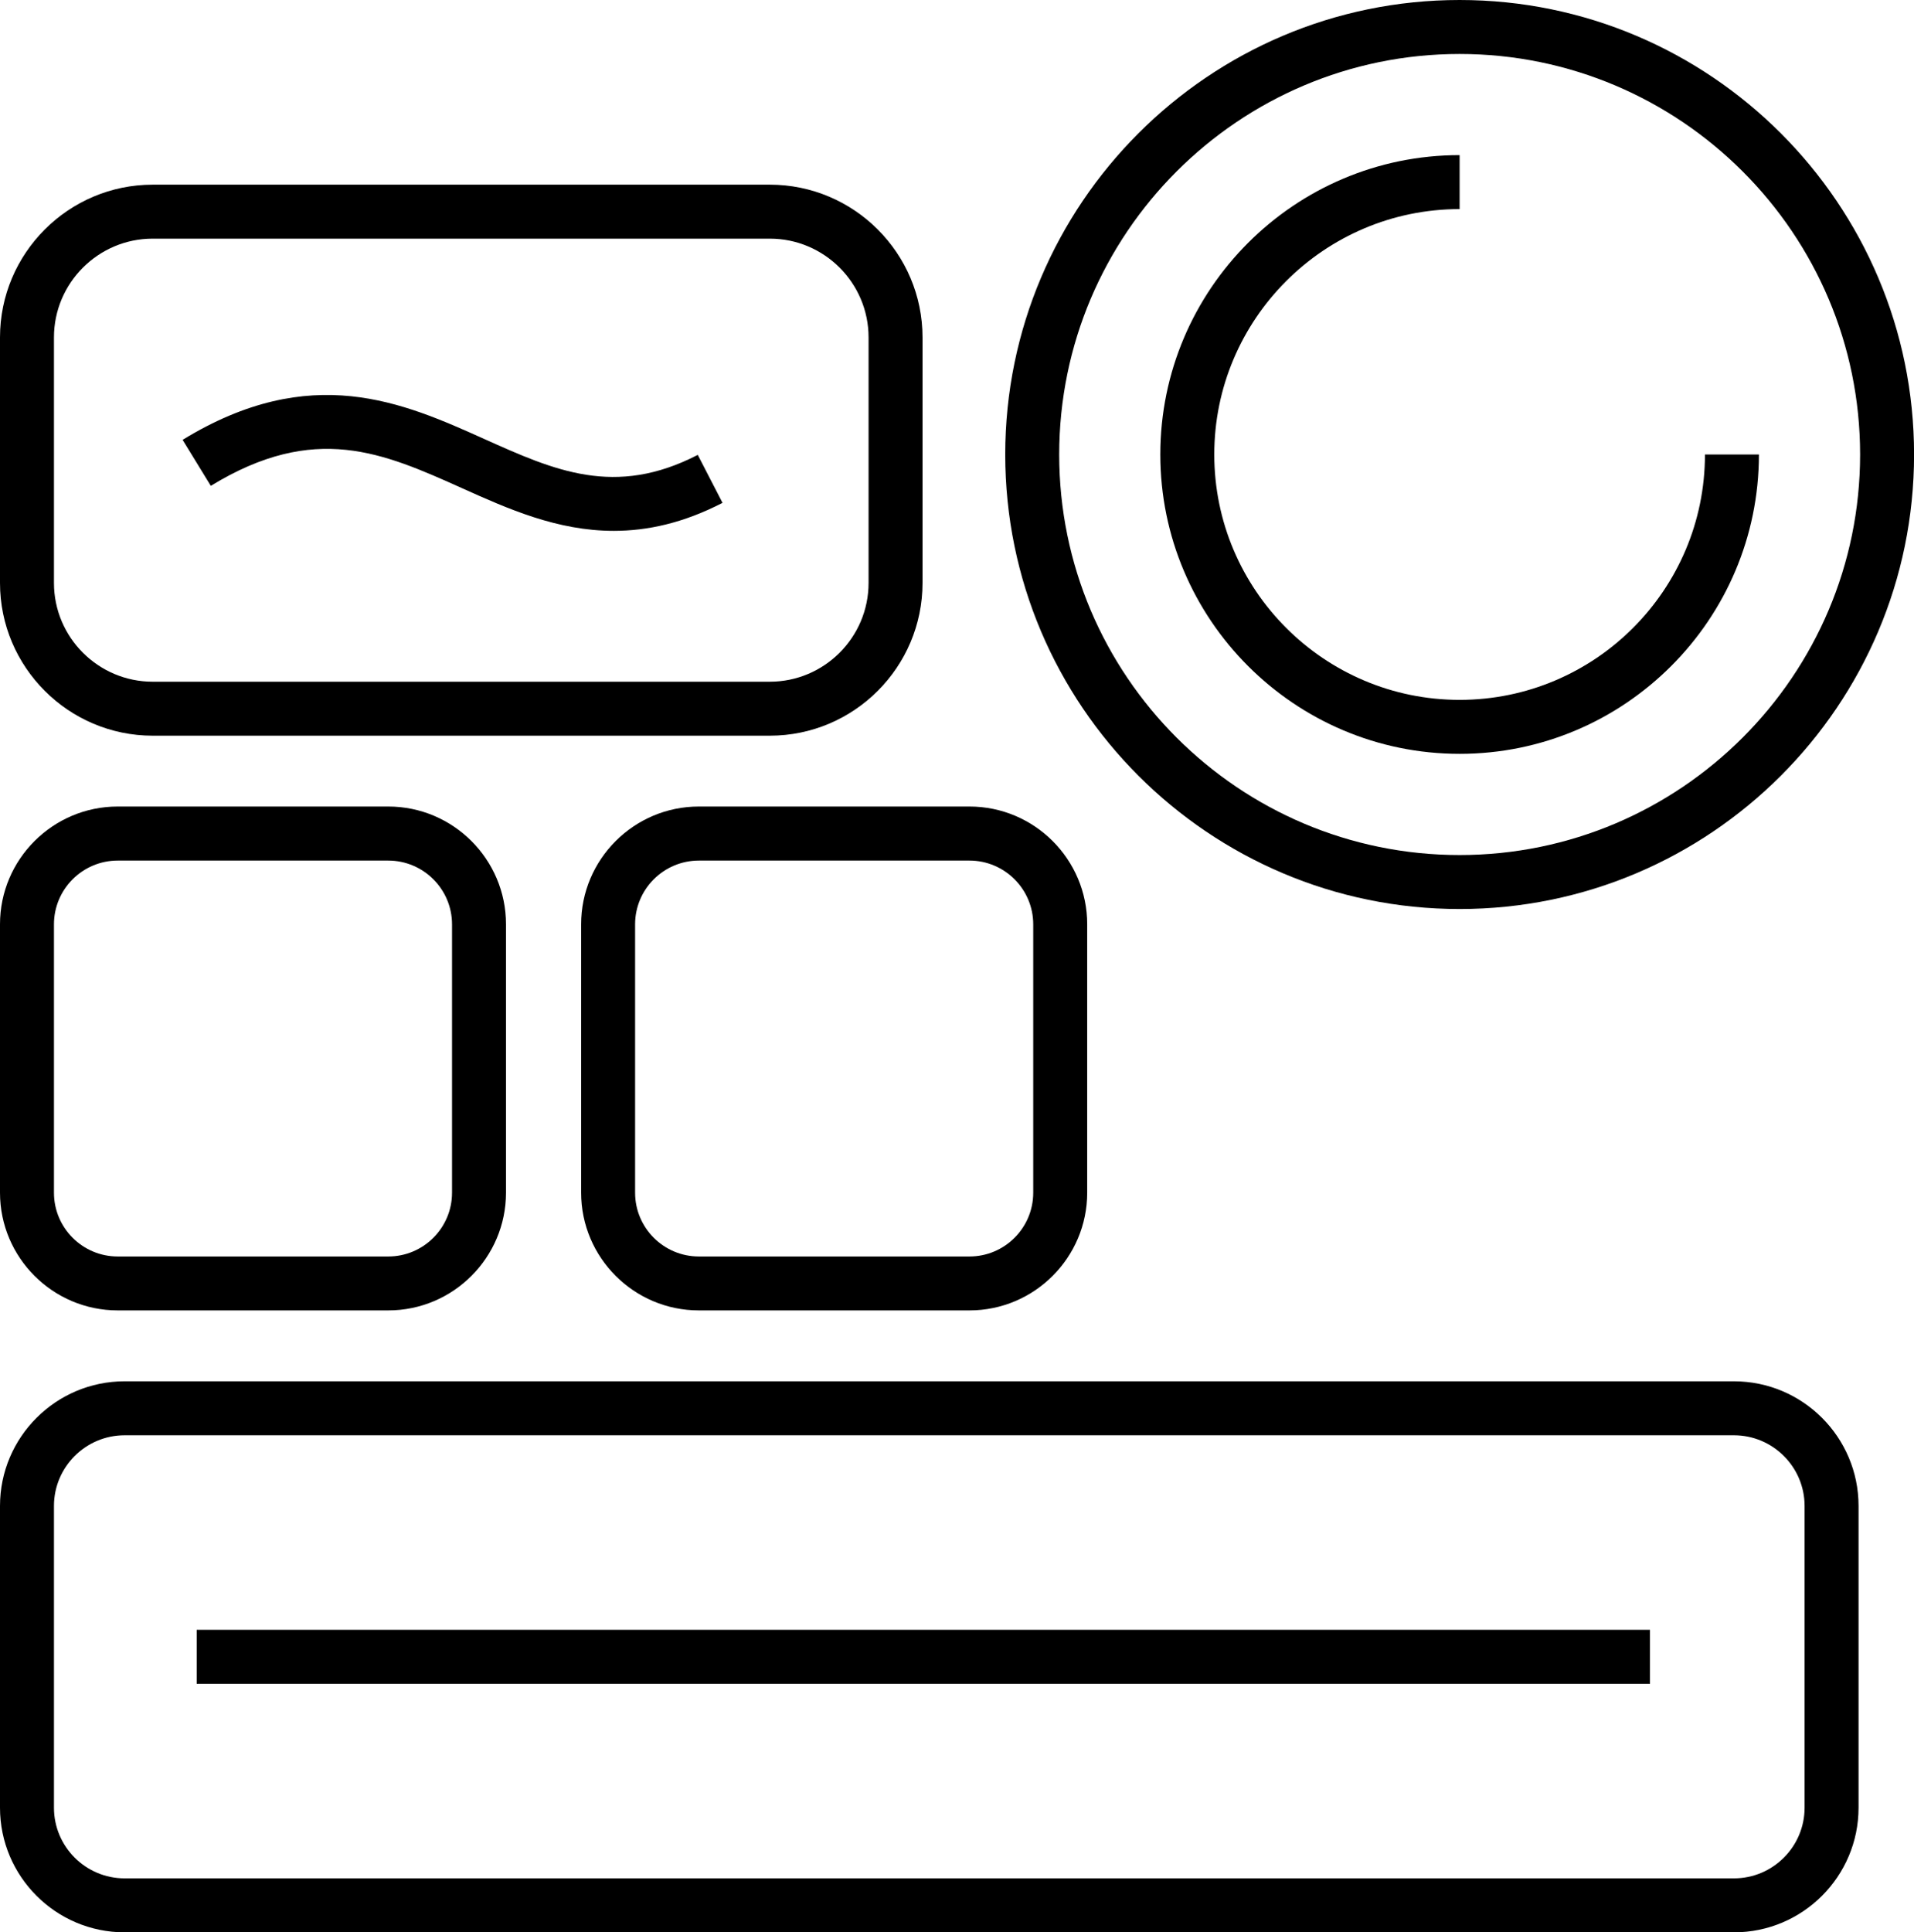 <?xml version="1.0" encoding="UTF-8"?> <svg xmlns="http://www.w3.org/2000/svg" id="Layer_2" viewBox="0 0 283.74 286.4"> <g id="Layer_1-2"> <path d="M114.12,109.04H22.64c-12.48,0-22.64-10.16-22.64-22.64V50.01c0-12.48,10.16-22.64,22.64-22.64H114.12c12.48,0,22.64,10.16,22.64,22.64v36.39c0,12.48-10.16,22.64-22.64,22.64ZM22.64,35.37c-8.07,0-14.64,6.57-14.64,14.64v36.39c0,8.07,6.57,14.64,14.64,14.64H114.12c8.07,0,14.64-6.57,14.64-14.64V50.01c0-8.07-6.57-14.64-14.64-14.64H22.64Z"></path> <path d="M57.56,194.22H17.45c-9.62,0-17.45-7.83-17.45-17.45v-39.78c0-9.62,7.83-17.45,17.45-17.45H57.56c9.62,0,17.45,7.83,17.45,17.45v39.78c0,9.62-7.83,17.45-17.45,17.45ZM17.45,127.55c-5.21,0-9.45,4.24-9.45,9.45v39.78c0,5.21,4.24,9.45,9.45,9.45H57.56c5.21,0,9.45-4.24,9.45-9.45v-39.78c0-5.21-4.24-9.45-9.45-9.45H17.45Z"></path> <path d="M143.72,194.22h-40.12c-9.62,0-17.45-7.83-17.45-17.45v-39.78c0-9.62,7.83-17.45,17.45-17.45h40.12c9.62,0,17.45,7.83,17.45,17.45v39.78c0,9.62-7.83,17.45-17.45,17.45Zm-40.12-66.67c-5.21,0-9.45,4.24-9.45,9.45v39.78c0,5.21,4.24,9.45,9.45,9.45h40.12c5.21,0,9.45-4.24,9.45-9.45v-39.78c0-5.21-4.24-9.45-9.45-9.45h-40.12Z"></path> <path d="M257.06,286.4H18.47c-10.19,0-18.47-8.29-18.47-18.47v-44.73c0-10.19,8.29-18.47,18.47-18.47h238.58c10.19,0,18.47,8.29,18.47,18.47v44.73c0,10.19-8.29,18.47-18.47,18.47ZM18.47,212.73c-5.77,0-10.47,4.7-10.47,10.47v44.73c0,5.77,4.7,10.47,10.47,10.47h238.58c5.77,0,10.47-4.7,10.47-10.47v-44.73c0-5.77-4.7-10.47-10.47-10.47H18.47Z"></path> <path d="M216.38,134.73c-37.15,0-67.36-30.22-67.36-67.36S179.23,0,216.38,0s67.37,30.22,67.37,67.37-30.22,67.36-67.37,67.36Zm0-126.73c-32.73,0-59.36,26.63-59.36,59.37s26.63,59.36,59.36,59.36,59.37-26.63,59.37-59.36-26.63-59.37-59.37-59.37Z"></path> <path d="M216.38,111.73c-24.46,0-44.37-19.9-44.37-44.37s19.9-44.37,44.37-44.37v8c-20.05,0-36.37,16.31-36.37,36.37s16.31,36.37,36.37,36.37,36.37-16.31,36.37-36.37h8c0,24.46-19.9,44.37-44.37,44.37Z"></path> <rect x="29.16" y="241.56" width="215.44" height="8"></rect> <path d="M90.99,78.68c-8.41,0-15.72-3.28-22.46-6.31-11.72-5.26-21.84-9.81-37.28-.36l-4.18-6.82c19.04-11.66,32.69-5.53,44.73-.12,10.38,4.66,19.35,8.69,31.64,2.35l3.67,7.11c-5.83,3.01-11.17,4.15-16.12,4.15Z"></path> </g> </svg> 